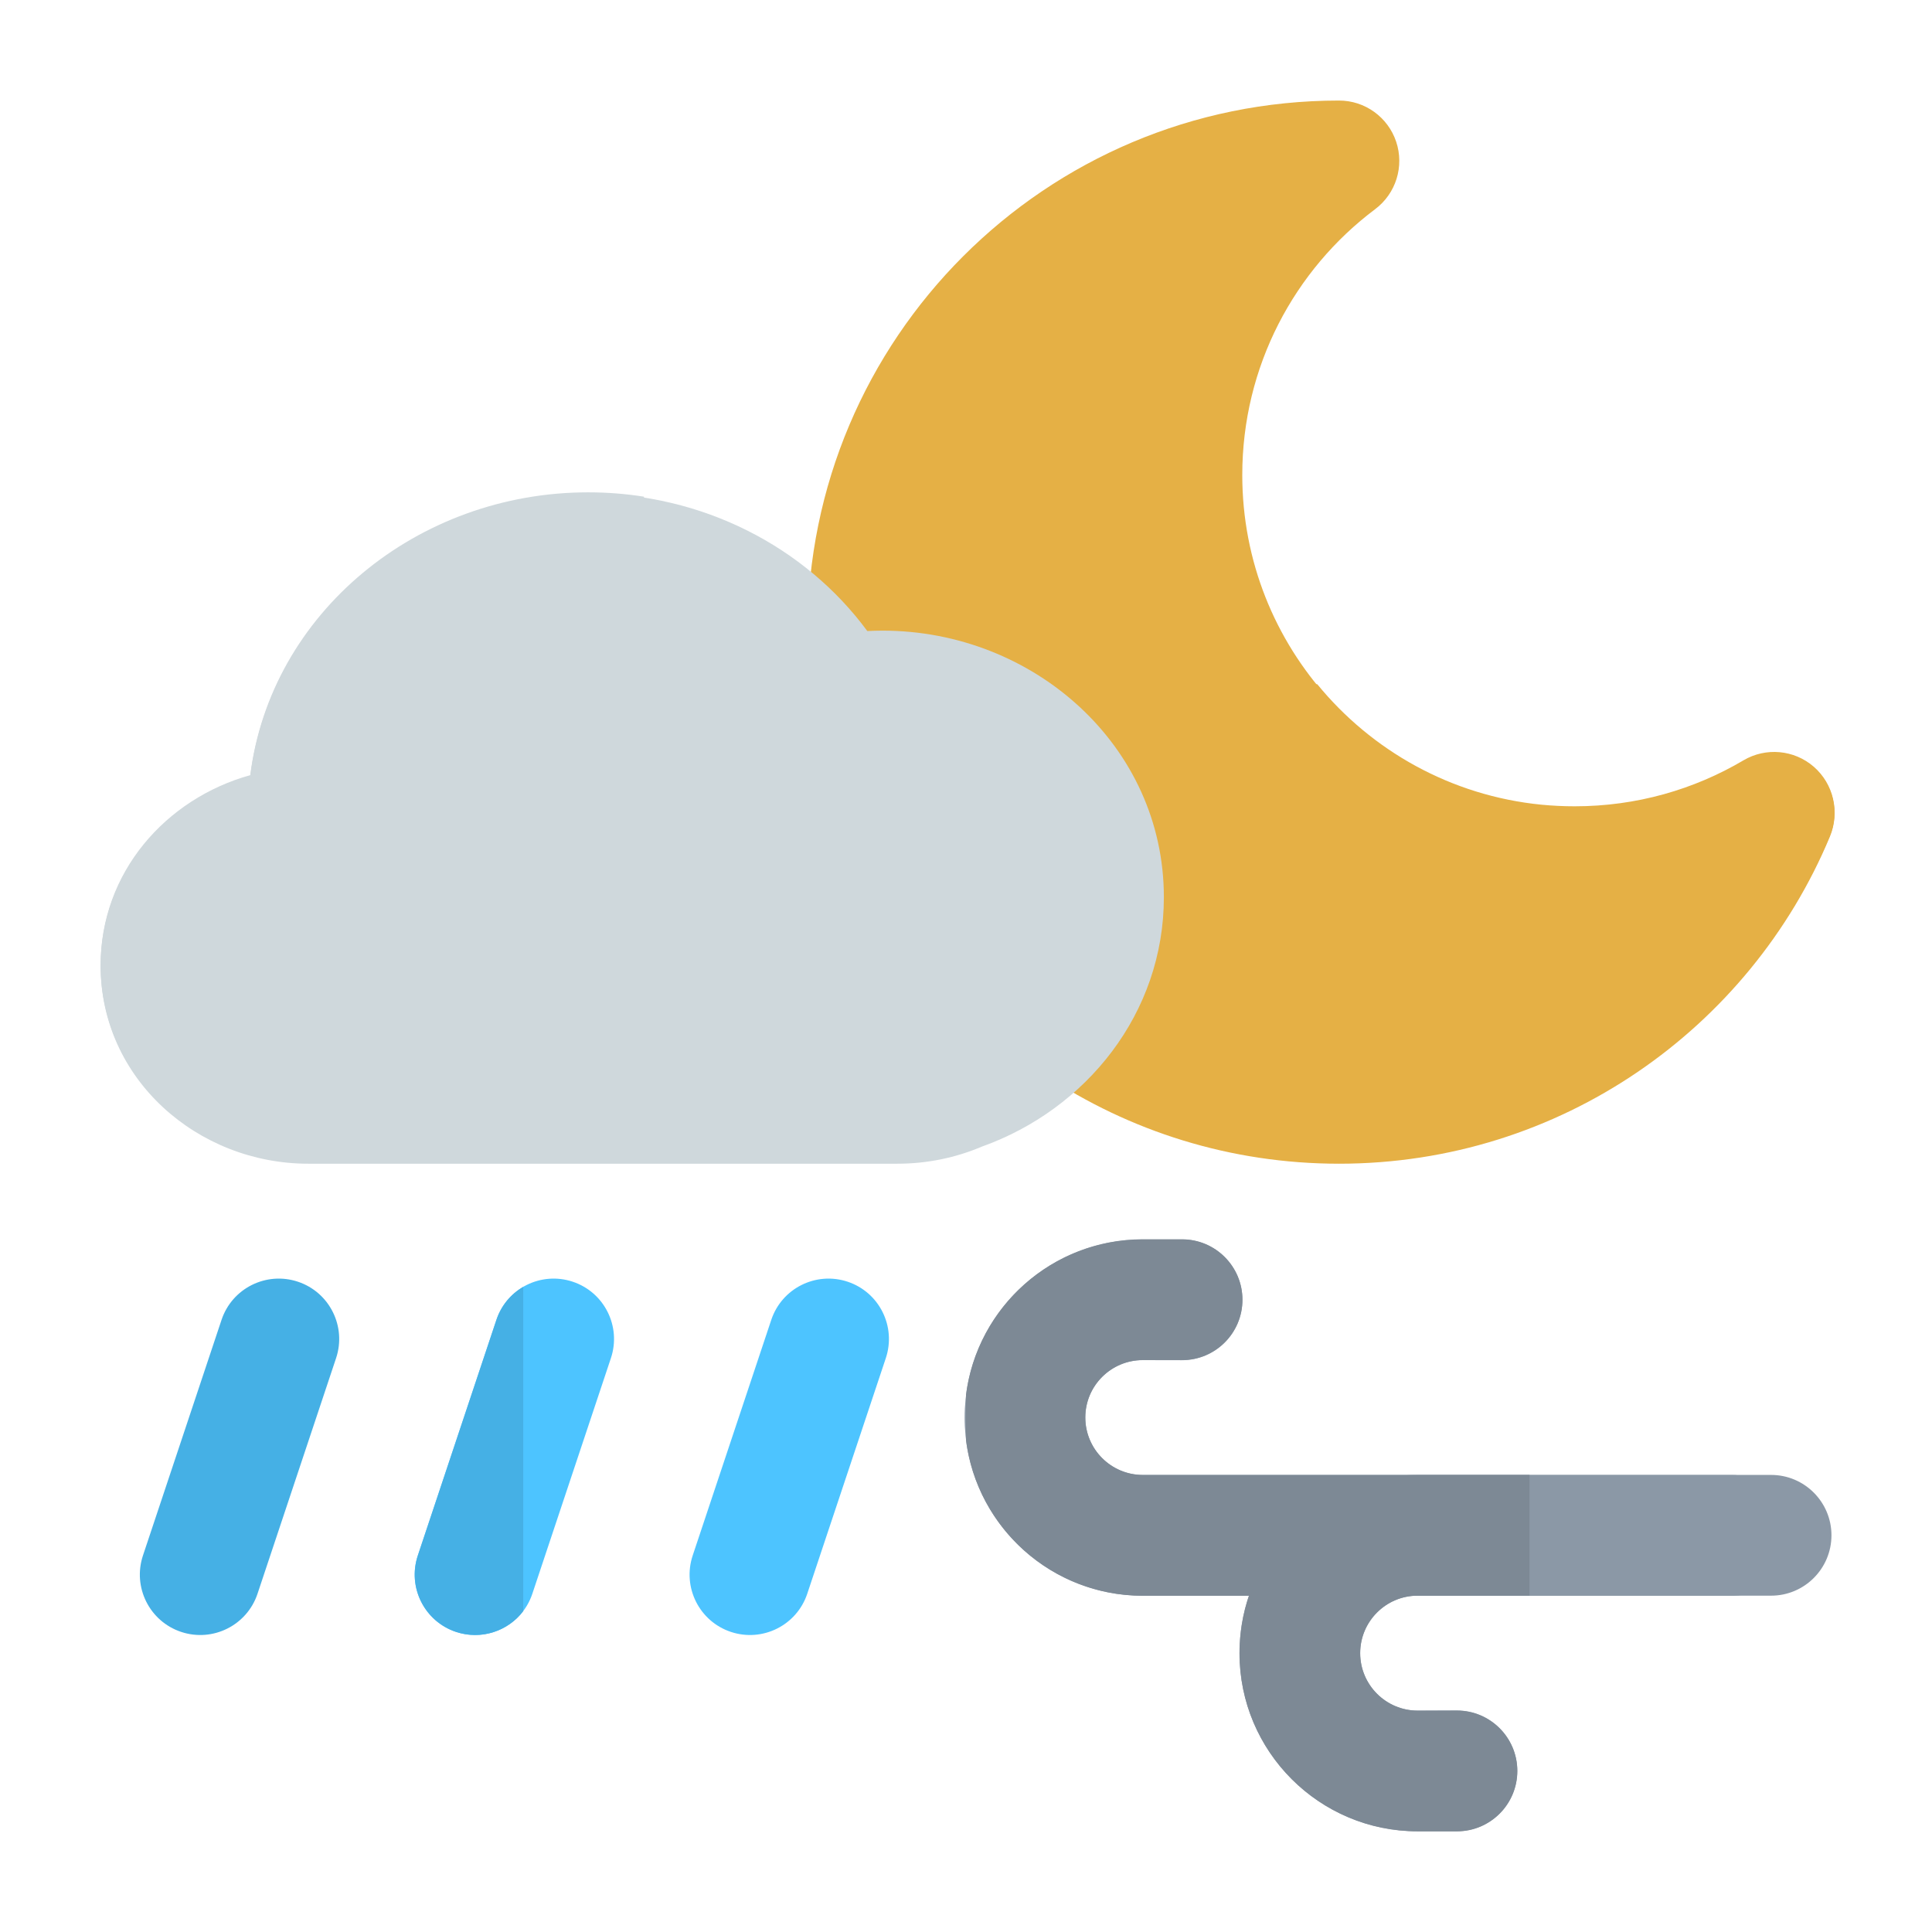 <svg fill="none" height="24" viewBox="0 0 24 24" width="24" xmlns="http://www.w3.org/2000/svg"><g clip-rule="evenodd" fill-rule="evenodd"><path d="m14.196 16.896c-.394 0-.714.319-.714.713 0 .394.32.714.714.714h7.317c.414 0 .75.336.75.75s-.336.75-.75.75h-7.317c-1.222 0-2.213-.991-2.213-2.213 0-1.222.991-2.213 2.213-2.213h.488c.414 0 .75.336.75.75 0 .414-.336.75-.75.75z" fill="#8b98a6"/><path d="m17.61 21.25c-.394 0-.714-.319-.714-.714 0-.394.32-.714.714-.714h4.391c.414 0 .75-.336.75-.75s-.336-.75-.75-.75h-4.391c-1.222 0-2.213.991-2.213 2.213s.991 2.213 2.213 2.213h.488c.414 0 .75-.336.75-.75s-.336-.75-.75-.75z" fill="#8b98a6"/><path d="m12 17.891v-.564c.138-1.089 1.069-1.932 2.196-1.932h.488c.414 0 .75.336.75.75 0 .414-.336.75-.75.75h-.488c-.394 0-.714.319-.714.713 0 .394.32.714.714.714h3.412.003 1.389v1.5h-1.391c-.393.001-.712.32-.712.714 0 .394.32.714.714.714h.488c.414 0 .75.336.75.75s-.336.75-.75.75h-.488c-1.222 0-2.213-.991-2.213-2.213 0-.25.041-.49.117-.714h-1.319c-1.127 0-2.057-.842-2.196-1.932z" fill="#7d8995"/><path d="m3.701 15.922c.393.131.605.556.474.949l-.976 2.927c-.131.393-.556.605-.949.474s-.605-.556-.474-.949l.976-2.927c.131-.393.556-.605.949-.474z" fill="#45b0e5"/><path d="m7.115 15.922c.393.131.605.556.474.949l-.976 2.927c-.131.393-.556.605-.949.474s-.605-.556-.474-.949l.976-2.927c.131-.393.556-.605.949-.474z" fill="#4dc4ff"/><path d="m6.5 15.986v4.028c-.189.249-.522.362-.835.258-.393-.131-.605-.556-.474-.949l.976-2.927c.06-.18.181-.322.333-.41z" fill="#45b0e5"/><path d="m10.53 15.922c.393.131.605.556.474.949l-.976 2.927c-.131.393-.556.605-.949.474s-.605-.556-.474-.949l.976-2.927c.131-.393.556-.605.949-.474z" fill="#4dc4ff"/><path d="m16.634 1.249c-3.647 0-6.603 2.957-6.603 6.604 0 .185.008.368.022.549.009.113.044.223.102.32l2.597 4.39c.058.097.136.18.23.243 1.046.696 2.303 1.101 3.652 1.101 2.748 0 5.103-1.679 6.098-4.064.124-.298.044-.642-.2-.854-.244-.212-.596-.244-.874-.08-.614.363-1.33.571-2.097.571-.14 0-.278-.007-.414-.02-2.085-.207-3.715-1.968-3.715-4.108 0-1.35.647-2.549 1.651-3.303.258-.194.363-.531.261-.837s-.389-.513-.711-.512z" fill="#E5B045"/><path d="m16.363 8.5h-6.293c.017.074.046.145.085.21l2.597 4.39c.058.097.136.18.23.243 1.046.696 2.303 1.101 3.652 1.101 2.748 0 5.103-1.679 6.098-4.064.124-.298.044-.642-.2-.855-.244-.212-.596-.244-.874-.08-.614.363-1.33.571-2.097.571-.14 0-.278-.007-.414-.02-1.121-.111-2.109-.671-2.784-1.497z" fill="#e5b045"/><path d="m7.305 6.127c-2.119 0-3.943 1.497-4.196 3.513-1.05.292-1.859 1.207-1.859 2.359 0 1.405 1.204 2.457 2.579 2.457h1.098 6.22c.371 0 .727-.075 1.049-.212 1.295-.462 2.262-1.654 2.262-3.099 0-1.877-1.614-3.311-3.494-3.311-.064 0-.127.002-.19.005-.77-1.045-2.046-1.712-3.469-1.712z" fill="#cfd8dc"/><path d="m8 6.169v8.276h-3.073-1.098c-1.375 0-2.579-1.052-2.579-2.457 0-1.152.81-2.067 1.859-2.359.253-2.016 2.077-3.513 4.196-3.513.236 0 .468.018.695.054z" fill="#cfd8dc"/></g></svg>